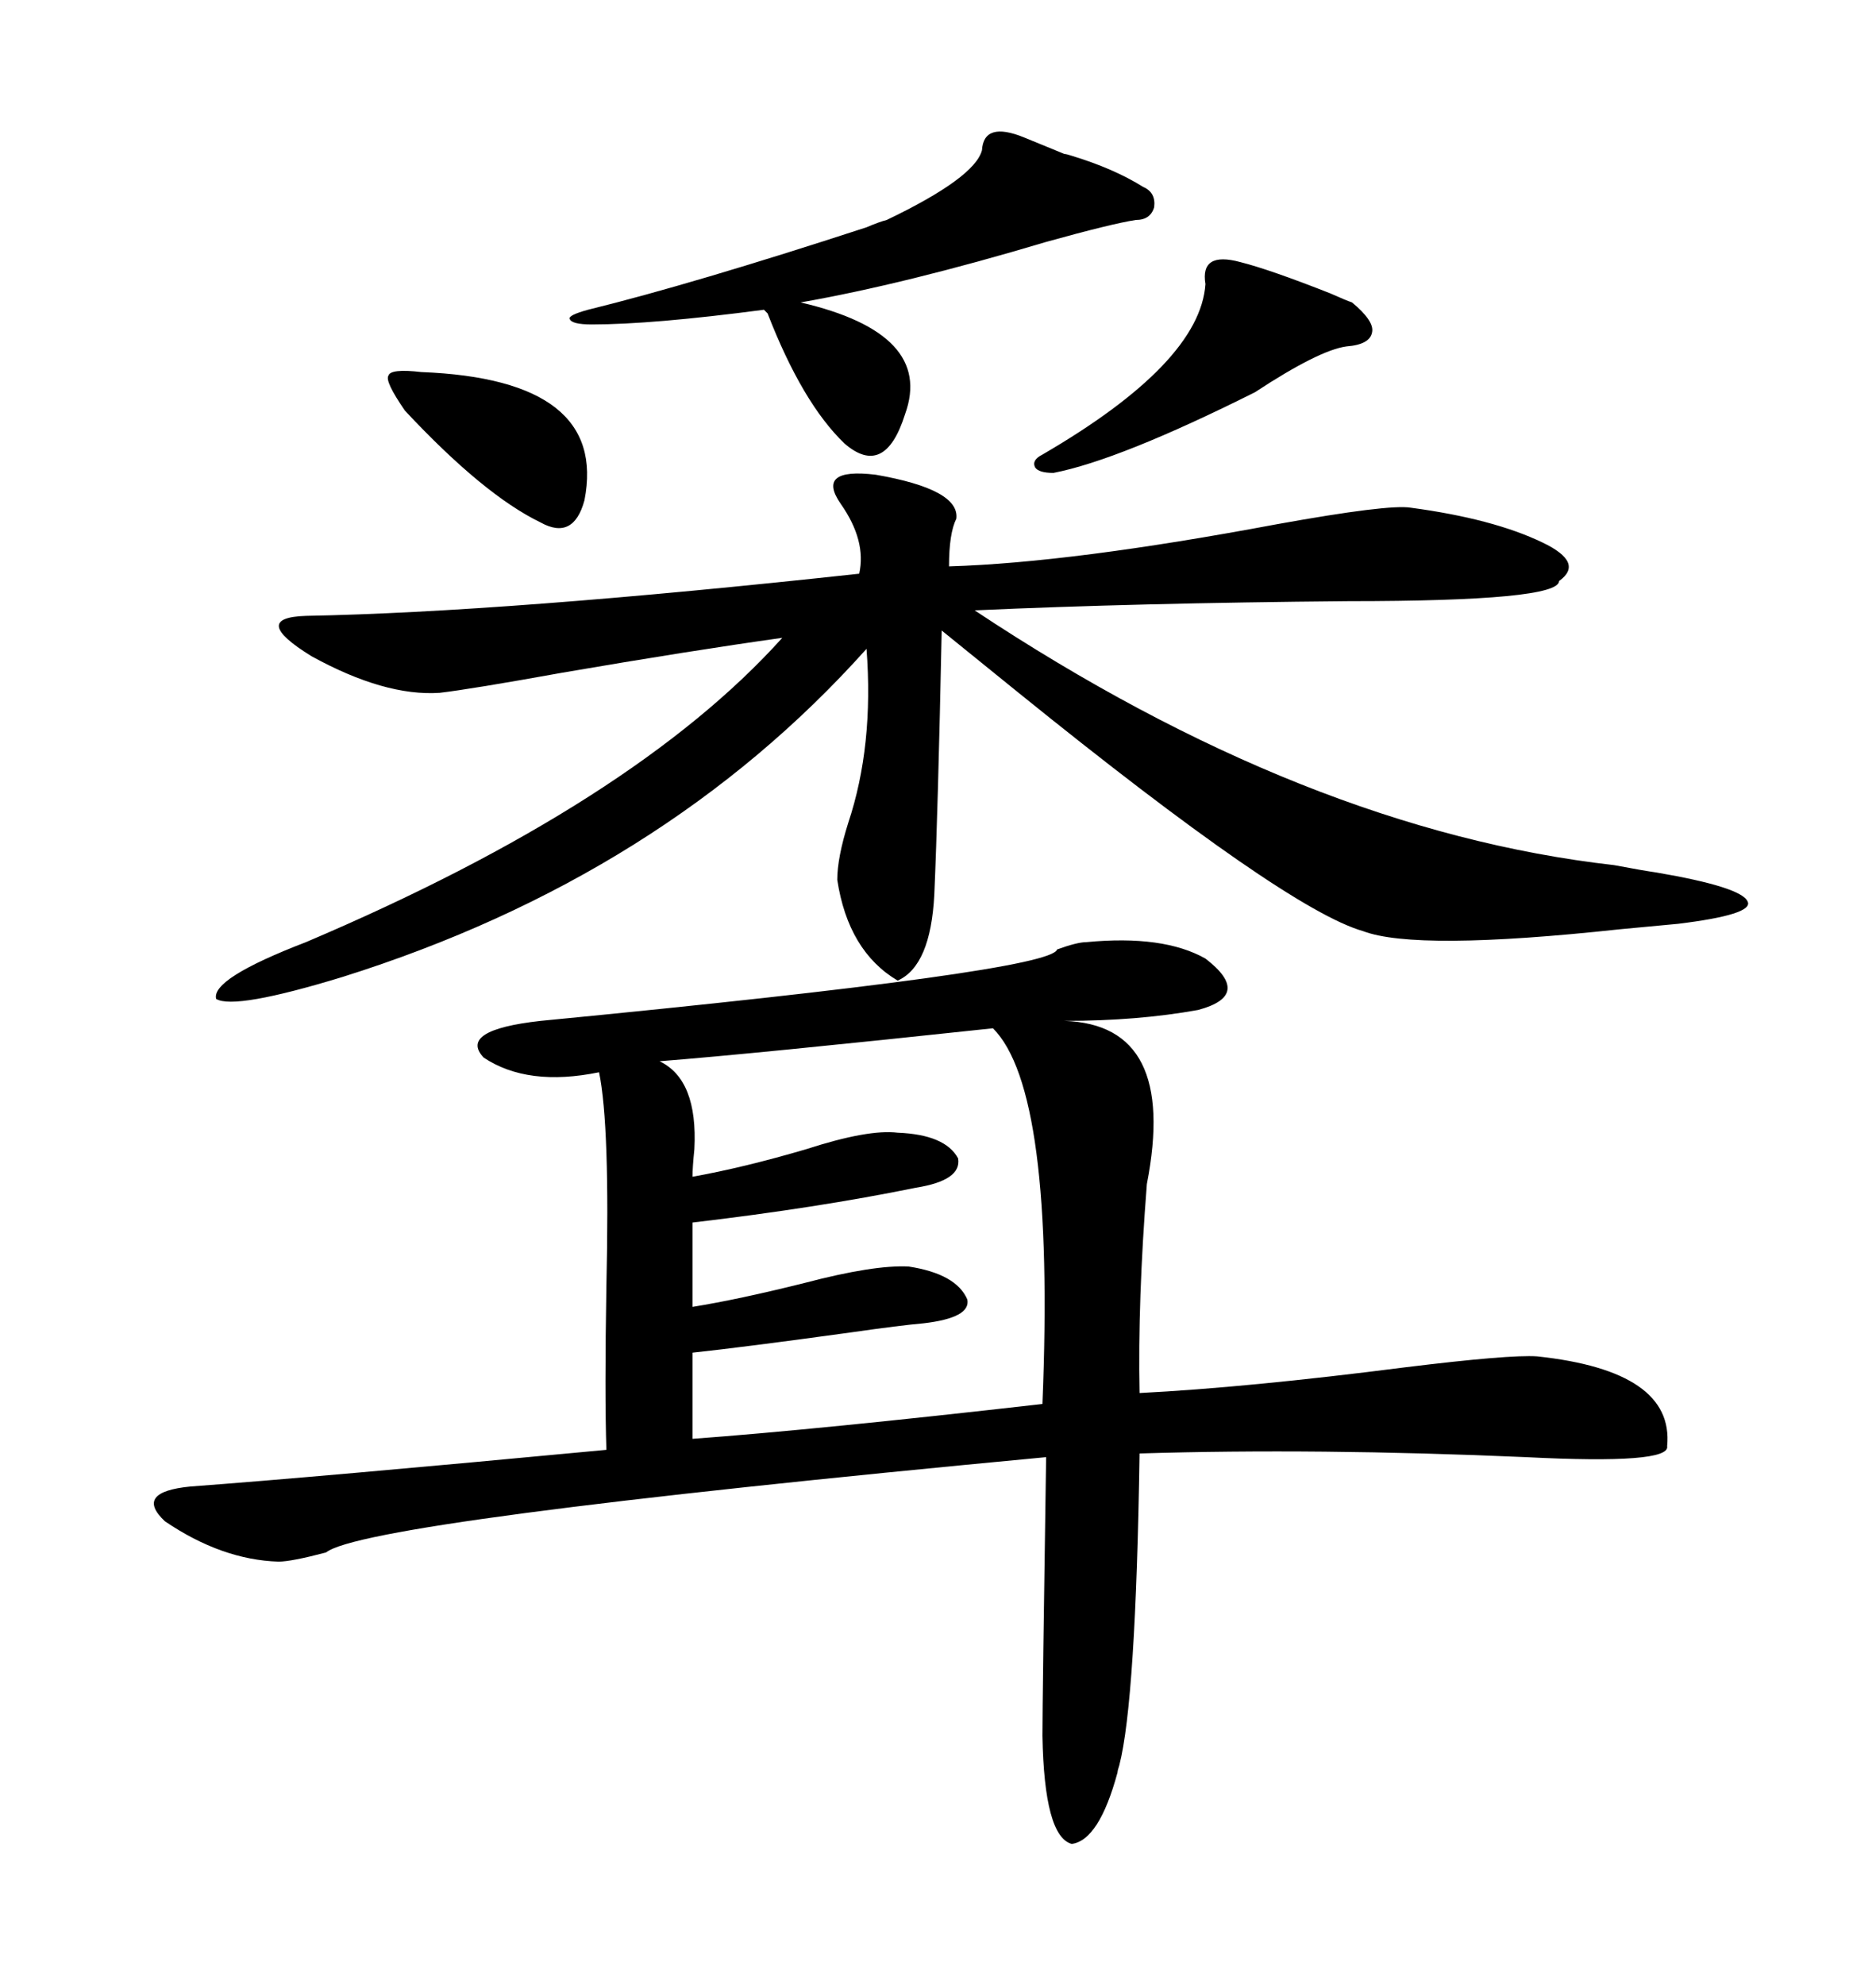 <svg xmlns="http://www.w3.org/2000/svg" xmlns:xlink="http://www.w3.org/1999/xlink" width="300" height="317.285"><path d="M173.73 150.59L173.73 150.59Q186.04 149.41 192.77 153.22L192.77 153.22Q200.39 159.08 191.60 161.43L191.60 161.43Q181.93 163.18 170.21 163.18L170.21 163.18Q188.38 163.77 183.40 189.26L183.40 189.26Q181.93 208.01 182.23 222.66L182.23 222.66Q199.51 221.78 224.71 218.55L224.71 218.55Q241.41 216.50 245.80 216.80L245.80 216.80Q267.77 219.14 266.60 231.15L266.60 231.15Q267.19 234.08 244.04 232.91L244.04 232.91Q210.64 231.45 182.23 232.32L182.23 232.32Q181.64 271.88 179.00 282.13L179.00 282.13Q178.71 283.01 178.71 283.30L178.71 283.30Q175.78 294.14 171.39 294.73L171.39 294.73Q166.99 293.55 166.70 277.44L166.70 277.44Q166.70 271.88 167.29 232.91L167.29 232.91Q58.30 243.16 52.15 248.14L52.15 248.14Q46.58 249.61 44.53 249.61L44.53 249.61Q35.45 249.32 26.37 243.16L26.37 243.16Q21.39 238.48 30.47 237.60L30.47 237.60Q50.39 236.13 96.97 231.74L96.97 231.74Q96.68 222.66 96.97 205.66L96.97 205.66Q97.56 179.88 95.80 171.39L95.80 171.39Q84.38 173.73 77.34 169.04L77.34 169.04Q73.24 164.65 86.43 163.18L86.43 163.18Q168.16 155.27 169.04 151.76L169.04 151.76Q172.27 150.59 173.73 150.59ZM225.59 81.15L225.59 81.15Q238.77 82.91 246.68 86.72L246.68 86.72Q253.42 89.94 249.32 92.87L249.32 92.87Q249.32 96.09 215.63 96.09L215.63 96.09Q181.64 96.39 155.86 97.56L155.86 97.56Q208.89 132.71 258.11 138.28L258.11 138.28Q262.79 139.16 264.84 139.45L264.84 139.45Q278.61 141.80 279.49 144.14L279.49 144.14Q280.37 146.19 268.36 147.66L268.36 147.66Q265.43 147.95 258.98 148.54L258.98 148.54Q226.46 152.05 217.97 148.83L217.97 148.83Q205.66 145.31 162.89 110.74L162.89 110.74Q153.52 103.13 150.59 100.78L150.59 100.78Q150 129.49 149.41 142.97L149.41 142.97Q148.83 154.39 143.55 156.74L143.55 156.74Q135.64 152.05 133.89 140.63L133.89 140.63Q133.89 137.11 135.64 131.54L135.64 131.54Q139.75 119.24 138.57 103.71L138.57 103.71Q106.05 140.04 54.79 156.15L54.79 156.15Q37.50 161.43 34.57 159.67L34.57 159.67Q33.69 156.45 48.93 150.59L48.93 150.59Q101.37 128.32 125.10 101.95L125.10 101.95Q110.45 104.00 89.94 107.52L89.94 107.52Q75.29 110.16 70.31 110.74L70.31 110.74Q61.52 111.33 49.80 104.88L49.80 104.88Q39.84 98.73 48.93 98.44L48.93 98.44Q80.86 97.85 137.40 91.70L137.40 91.70Q138.57 86.43 134.47 80.57L134.47 80.57Q130.37 74.71 140.04 75.88L140.04 75.88Q153.52 78.22 152.93 82.91L152.93 82.91Q151.76 85.25 151.76 90.53L151.76 90.53Q171.39 89.94 204.20 83.79L204.20 83.79Q222.07 80.57 225.59 81.15ZM158.79 164.36L158.79 164.36Q120.41 168.46 105.47 169.63L105.47 169.63Q111.62 172.56 111.04 183.69L111.04 183.69Q110.74 186.62 110.74 188.09L110.74 188.09Q118.95 186.62 128.91 183.69L128.91 183.69Q138.87 180.47 143.55 181.05L143.55 181.05Q151.17 181.35 153.22 185.16L153.22 185.16Q153.81 188.67 146.48 189.84L146.48 189.84Q130.66 193.07 110.74 195.41L110.74 195.41L110.74 208.89Q118.07 207.71 128.61 205.08L128.61 205.08Q139.75 202.15 145.31 202.44L145.31 202.44Q152.93 203.61 154.69 207.71L154.69 207.71Q155.27 210.64 147.66 211.52L147.66 211.52Q144.14 211.82 135.94 212.99L135.94 212.99Q118.95 215.33 110.74 216.21L110.74 216.21L110.74 229.98Q130.66 228.52 166.70 224.41L166.70 224.41Q168.75 174.32 158.79 164.36ZM163.77 21.97L170.21 24.61Q170.51 24.61 171.39 24.90L171.39 24.90Q178.13 26.95 182.81 29.88L182.81 29.88Q184.86 30.76 184.57 33.11L184.57 33.11Q183.98 35.16 181.64 35.16L181.64 35.16Q177.83 35.74 167.29 38.67L167.29 38.67Q144.73 45.41 128.03 48.34L128.03 48.34Q149.41 53.32 144.73 66.21L144.73 66.21Q141.50 76.46 135.06 70.90L135.06 70.90Q128.32 64.45 122.75 50.10L122.75 50.10L122.17 49.51Q104.30 51.86 94.63 51.86L94.63 51.86Q91.41 51.86 91.11 50.98L91.11 50.98Q90.82 50.39 94.04 49.51L94.04 49.51Q110.74 45.41 138.57 36.33L138.57 36.33Q140.63 35.45 141.80 35.16L141.80 35.16Q155.86 28.42 157.03 24.02L157.03 24.02Q157.32 19.34 163.77 21.97L163.77 21.97ZM198.34 41.89L198.34 41.89Q203.03 43.07 212.70 46.88L212.70 46.88Q215.33 48.05 216.21 48.34L216.21 48.34Q219.73 51.27 219.43 53.03L219.43 53.03Q219.14 55.08 215.33 55.37L215.33 55.37Q210.94 55.96 200.68 62.70L200.68 62.70Q179.00 73.54 168.46 75.59L168.46 75.59Q166.11 75.59 165.53 74.71L165.53 74.71Q164.94 73.54 166.70 72.66L166.70 72.66Q191.89 58.01 192.77 45.41L192.77 45.41Q191.89 40.14 198.34 41.89ZM64.75 65.63L64.75 65.63Q61.52 60.94 62.11 60.06L62.11 60.06Q62.40 58.89 67.38 59.47L67.38 59.47Q97.27 60.64 93.46 79.98L93.46 79.98Q91.70 86.43 86.43 83.50L86.43 83.50Q77.34 79.10 64.75 65.63Z"/></svg>